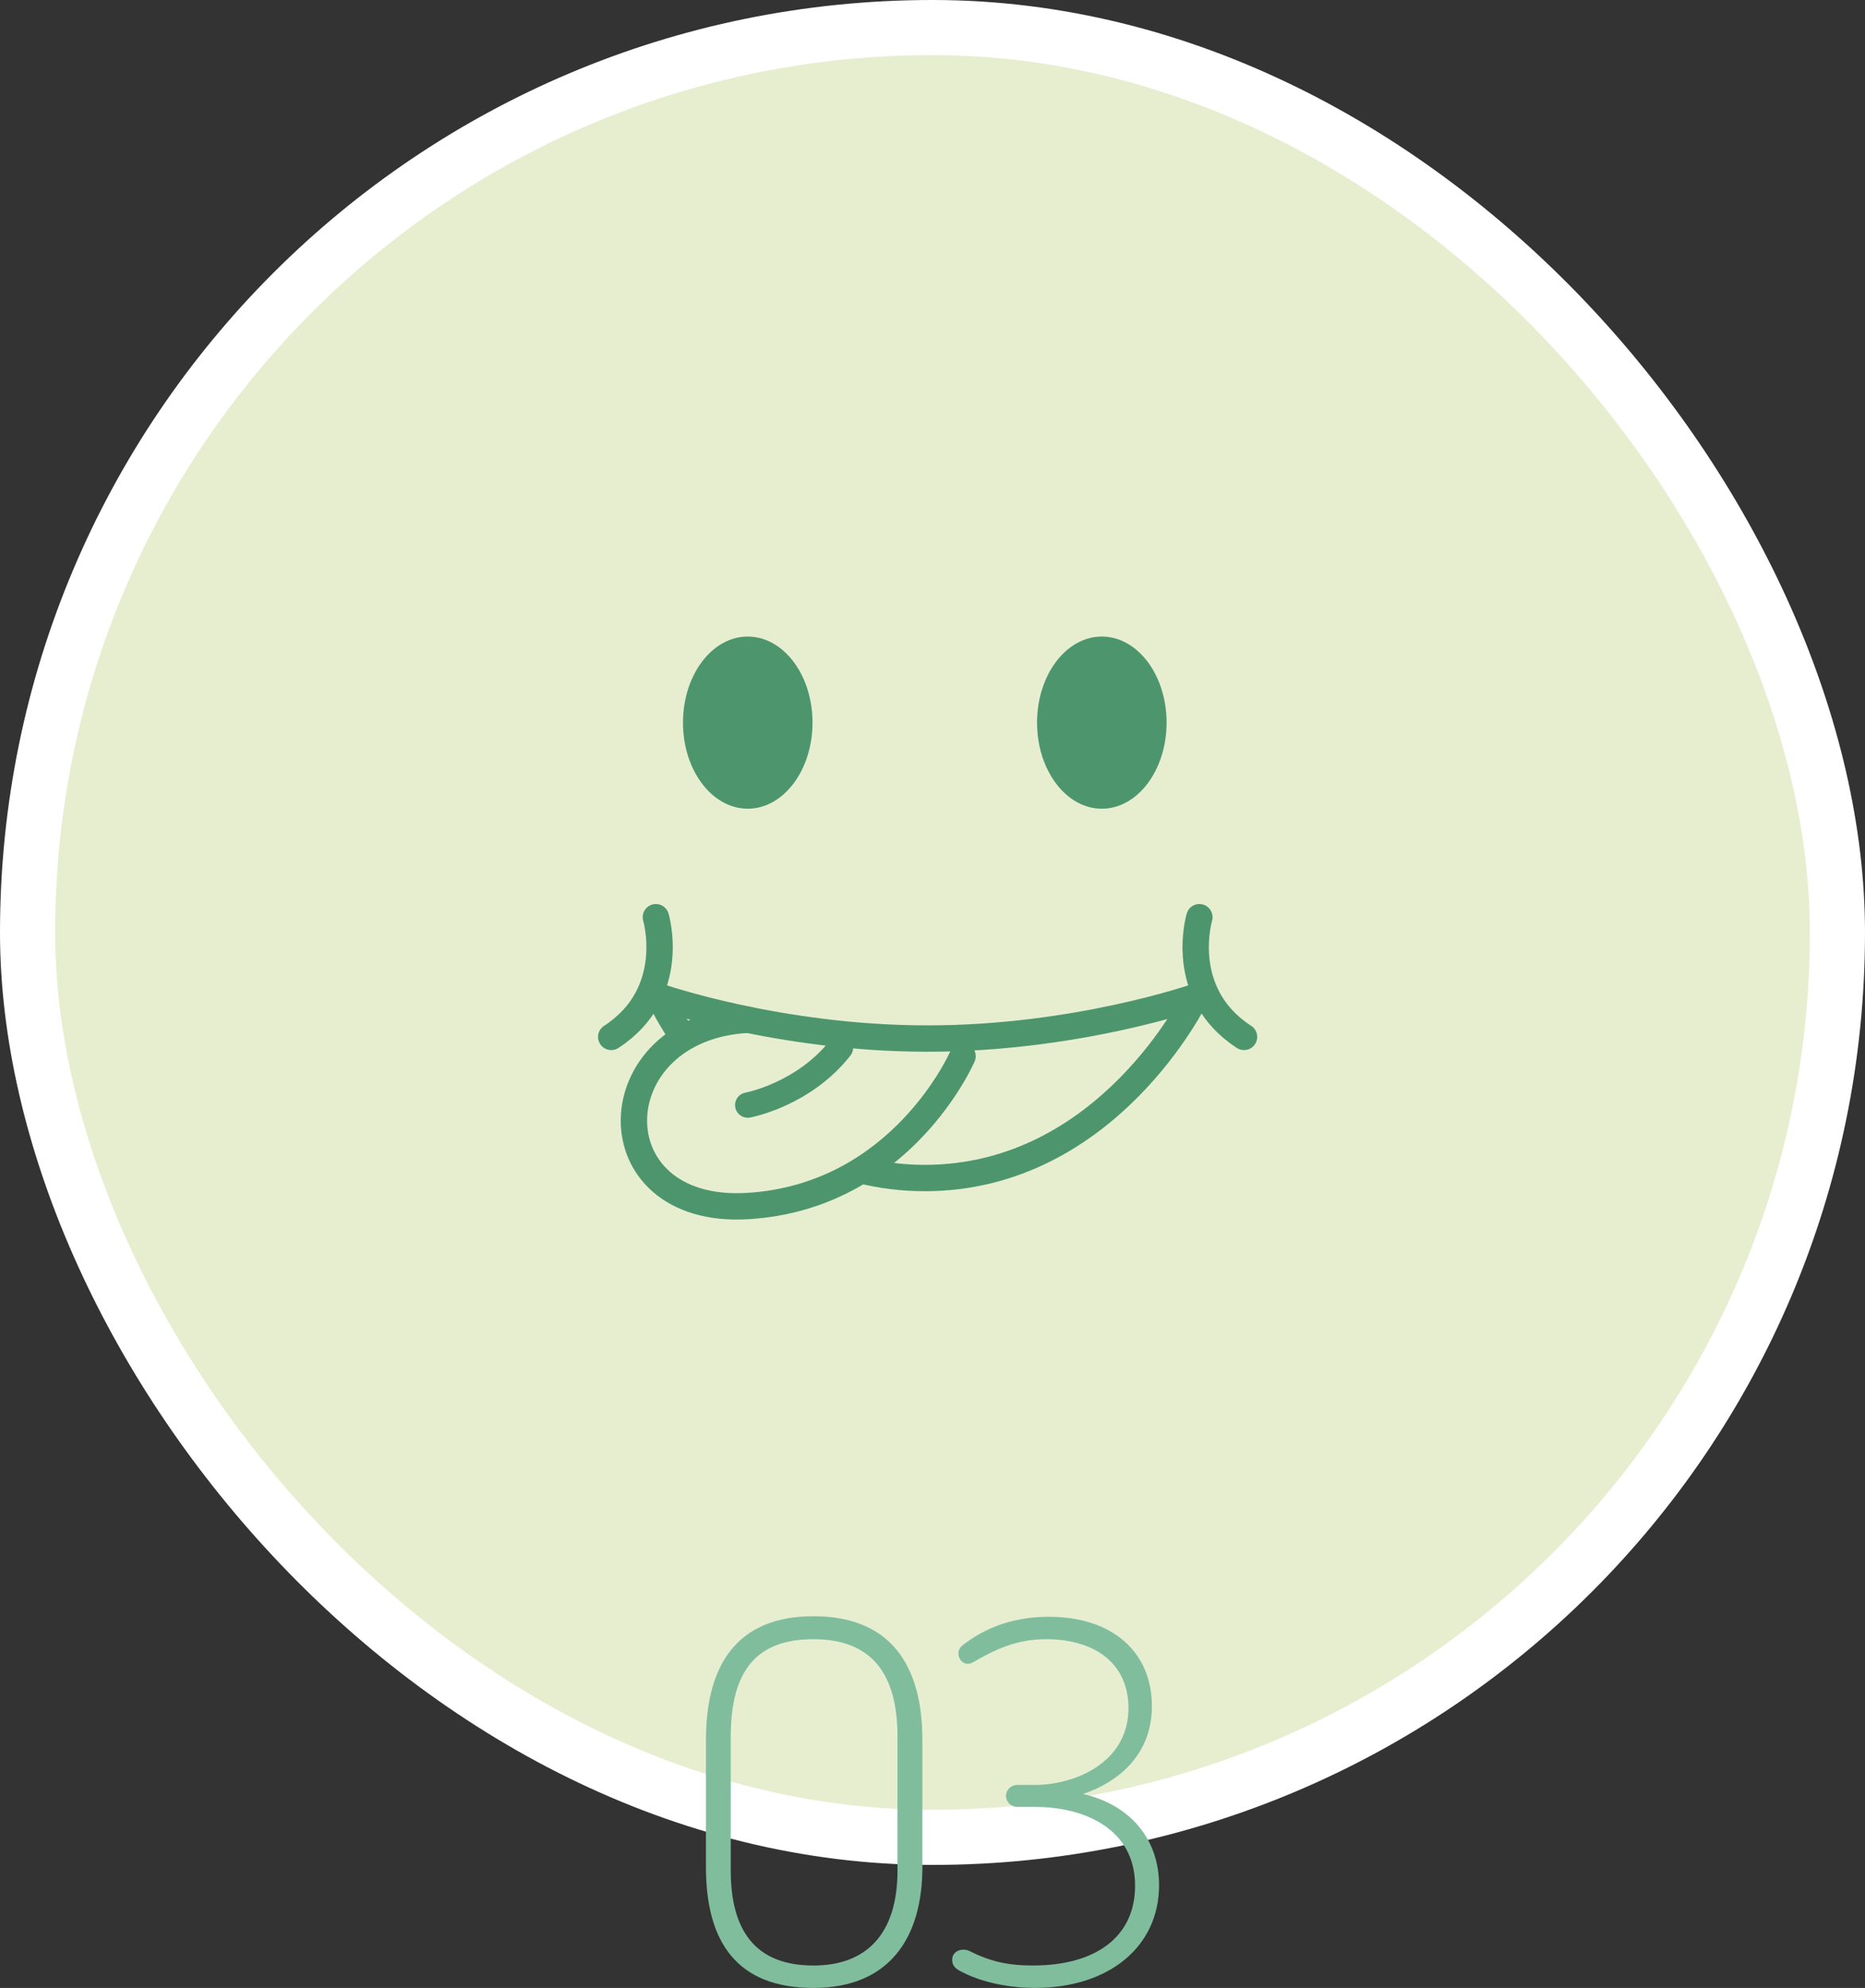 <?xml version="1.0" encoding="UTF-8"?>
<svg id="_レイヤー_2" data-name="レイヤー_2" xmlns="http://www.w3.org/2000/svg" viewBox="0 0 203 216.39">
  <rect x="0" y="0" width="203" height="216.39" fill="#333333" stroke="none"/>
  <defs>
    <style>
      .cls-1, .cls-2 {
        fill: none;
      }

      .cls-1, .cls-2, .cls-3 {
        stroke: #4d966d;
        stroke-linecap: round;
        stroke-linejoin: round;
      }

      .cls-1, .cls-3 {
        stroke-width: 2.87px;
      }

      .cls-2 {
        stroke-width: 2.76px;
      }

      .cls-3, .cls-4 {
        fill: #e7eed0;
      }

      .cls-5 {
        fill: #4d966d;
      }

      .cls-6 {
        fill: #80bd9d;
      }

      .cls-4 {
        stroke: #fff;
        stroke-miterlimit: 10;
        stroke-width: 6px;
      }
    </style>
  </defs>
  <g id="_トップ" data-name="トップ">
    <g>
      <rect class="cls-4" x="3" y="3" width="197" height="197" rx="98.5" ry="98.5"/>
      <g>
        <ellipse class="cls-5" cx="81.39" cy="78.66" rx="7.05" ry="9.37"/>
        <ellipse class="cls-5" cx="119.93" cy="78.66" rx="7.05" ry="9.37"/>
        <path class="cls-1" d="M71.79,108.5s8.93,19.73,28.87,19.73,29.49-19.73,29.49-19.73"/>
        <path class="cls-1" d="M130.55,99.84s-2.48,8.27,4.86,13.03"/>
        <path class="cls-3" d="M104.77,114.97s-6.57,15.29-23.38,16.31c-16.81,1.01-16.23-19.39,0-20.28"/>
        <path class="cls-1" d="M71.79,108.5s13.03,4.55,29.18,4.55,29.18-4.55,29.18-4.55"/>
        <path class="cls-1" d="M71.39,99.84s2.48,8.27-4.86,13.03"/>
        <path class="cls-2" d="M81.39,120.29s6.05-1.1,10.09-6.24"/>
      </g>
      <g>
        <path class="cls-6" d="M76.84,189.4c0-8.16,3.38-13.47,11.7-13.47s11.86,5.25,11.86,13.47v13.83c0,7.64-3.54,13.16-11.86,13.16s-11.7-4.99-11.7-13.16v-13.83ZM79.54,203.6c0,6.45,2.6,10.35,9,10.35,5.82,0,9.15-3.48,9.15-10.35v-14.56c0-6.97-2.91-10.61-9.15-10.61s-9,3.48-9,10.61v14.56Z"/>
        <path class="cls-6" d="M110.77,194.29h1.92c4.11,0,10.14-2.29,10.14-8.37,0-4.63-3.38-7.49-9-7.49-3.12,0-5.46,1.09-7.9,2.5-.88.52-1.61-.21-1.61-.94,0-.52.31-.83.78-1.14,2.65-1.98,5.77-2.86,9.05-2.86,7.07,0,11.23,3.95,11.23,9.72,0,5.3-3.64,8.27-7.49,9.57,4.99,1.14,8.27,4.78,8.27,9.93,0,6.66-5.41,11.18-13.52,11.18-3.07,0-6.19-.73-8.27-1.92-.47-.26-.73-.62-.73-1.14,0-.99,1.14-1.35,1.92-.94,2.18,1.09,4.06,1.56,6.86,1.56,6.92,0,11.13-3.17,11.13-8.68,0-6.29-5.67-8.58-10.82-8.58h-1.98c-.68,0-1.25-.52-1.25-1.2s.57-1.2,1.25-1.2Z"/>
      </g>
    </g>
  </g>
</svg>